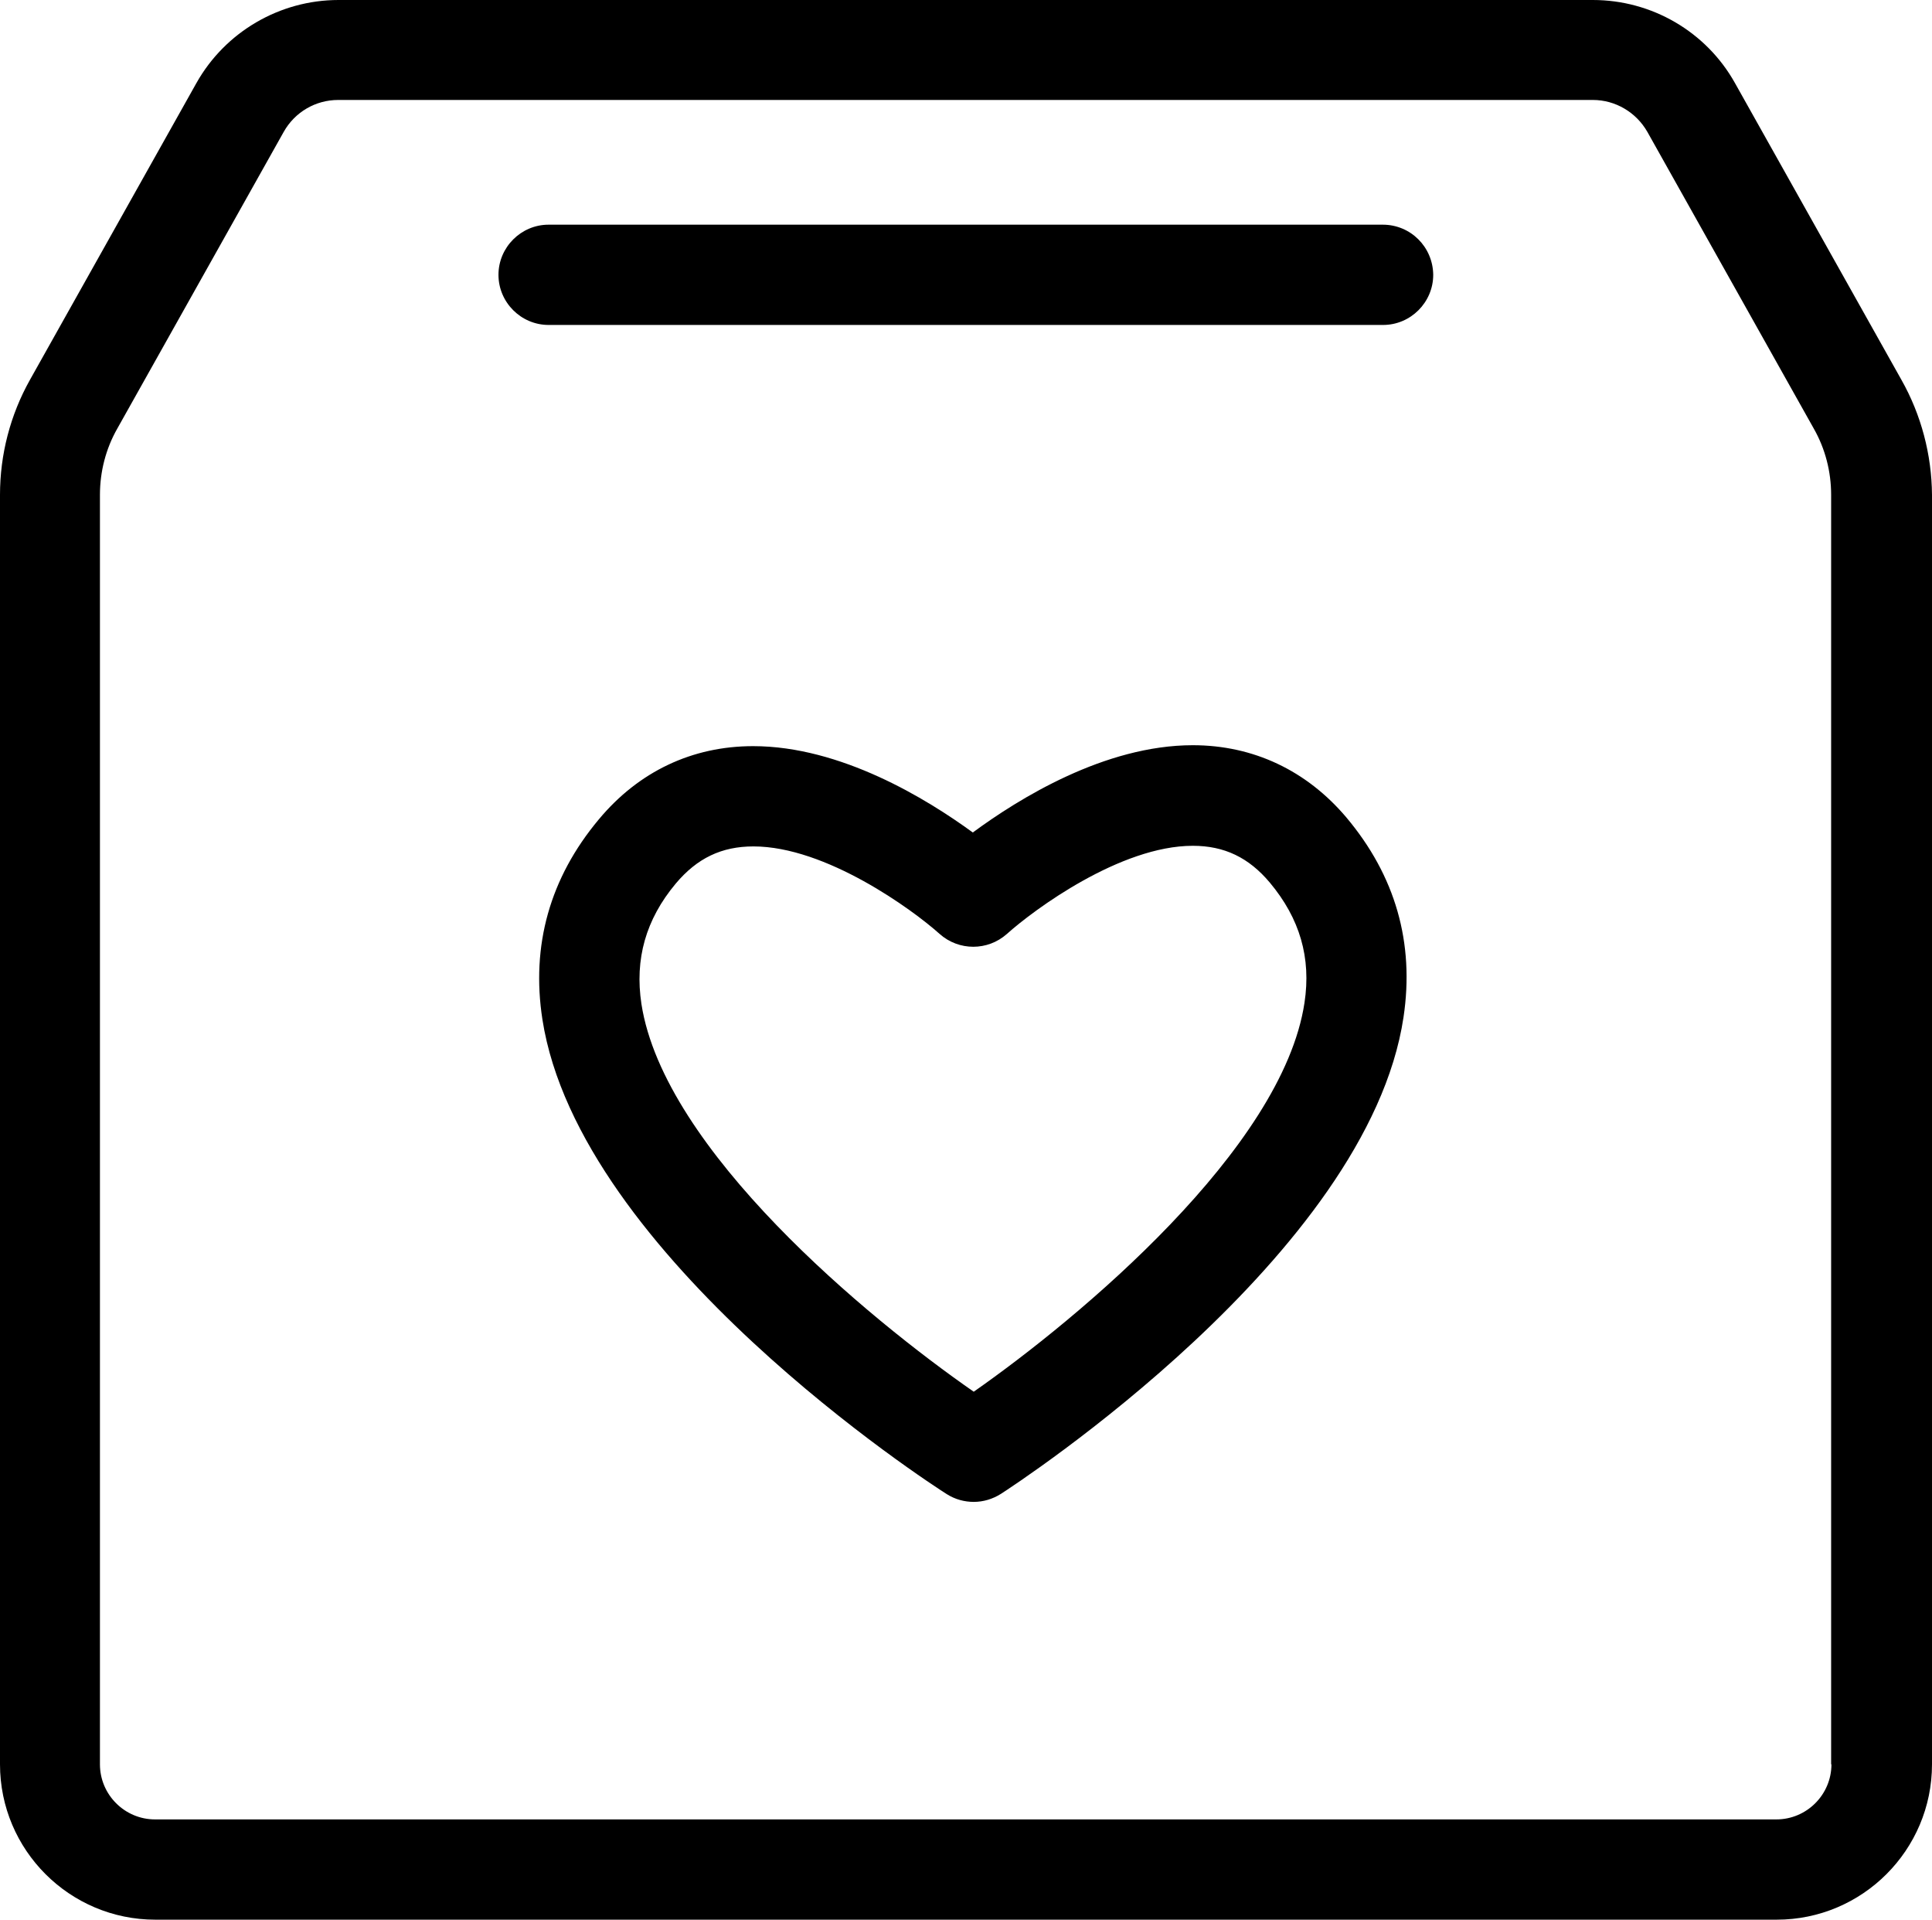 <svg xmlns="http://www.w3.org/2000/svg" version="1.1" x="0" y="0" xml:space="preserve" viewBox="0 0 62.44 62.03">
  <g id="g10" transform="translate(-15.79 -18.49)">
    <path class="st0" d="M 77.24,30.76 71.86,21.17 C 70.93,19.51 69.17,18.49 67.27,18.49 H 26.73 c -1.9,0 -3.66,1.03 -4.59,2.68 l -5.38,9.59 c -0.64,1.14 -0.97,2.42 -0.97,3.72 V 75.5 c 0,2.77 2.25,5.02 5.02,5.02 h 52.4 c 2.77,0 5.02,-2.25 5.02,-5.02 V 34.48 c -0.01,-1.3 -0.35,-2.59 -0.99,-3.72 z M 74.98,75.5 c 0,0.98 -0.8,1.78 -1.78,1.78 H 20.8 c -0.98,0 -1.78,-0.8 -1.78,-1.78 V 34.48 c 0,-0.75 0.19,-1.49 0.56,-2.14 l 5.38,-9.59 c 0.36,-0.64 1.03,-1.03 1.76,-1.03 h 40.55 c 0.73,0 1.4,0.4 1.76,1.03 l 5.38,9.59 c 0.37,0.65 0.56,1.39 0.56,2.14 V 75.5 Z" id="path4" fill="currentColor"/>
    <path class="st0" d="m 54.34,42.57 c -2.85,0 -5.63,1.73 -7.11,2.82 -1.48,-1.08 -4.26,-2.79 -7.1,-2.79 -1.97,0 -3.7,0.82 -4.99,2.37 -1.58,1.89 -2.19,4.07 -1.82,6.46 1.19,7.67 12.59,15.04 13.07,15.34 0.27,0.17 0.57,0.25 0.87,0.25 0.31,0 0.61,-0.09 0.88,-0.26 0.48,-0.31 11.86,-7.72 13.01,-15.4 0.36,-2.4 -0.26,-4.57 -1.85,-6.46 -1.28,-1.51 -3,-2.33 -4.96,-2.33 z m 3.61,8.32 c -0.71,4.72 -7.3,10.2 -10.69,12.57 -3.4,-2.36 -10.01,-7.81 -10.74,-12.53 -0.22,-1.45 0.14,-2.73 1.11,-3.89 0.69,-0.82 1.48,-1.2 2.51,-1.2 2.34,0 5.14,2.04 6.02,2.83 0.62,0.55 1.55,0.55 2.17,0 0.88,-0.79 3.67,-2.85 6.01,-2.85 1.02,0 1.81,0.38 2.49,1.19 0.97,1.16 1.34,2.43 1.12,3.88 z" id="path6" fill="currentColor"/>
    <path class="st0" d="M 60.48,25.75 H 33.52 c -0.89,0 -1.62,0.73 -1.62,1.62 0,0.89 0.73,1.62 1.62,1.62 h 26.97 c 0.89,0 1.62,-0.73 1.62,-1.62 -0.01,-0.9 -0.73,-1.62 -1.63,-1.62 z" id="path8" fill="currentColor"/>
  </g>
</svg>
